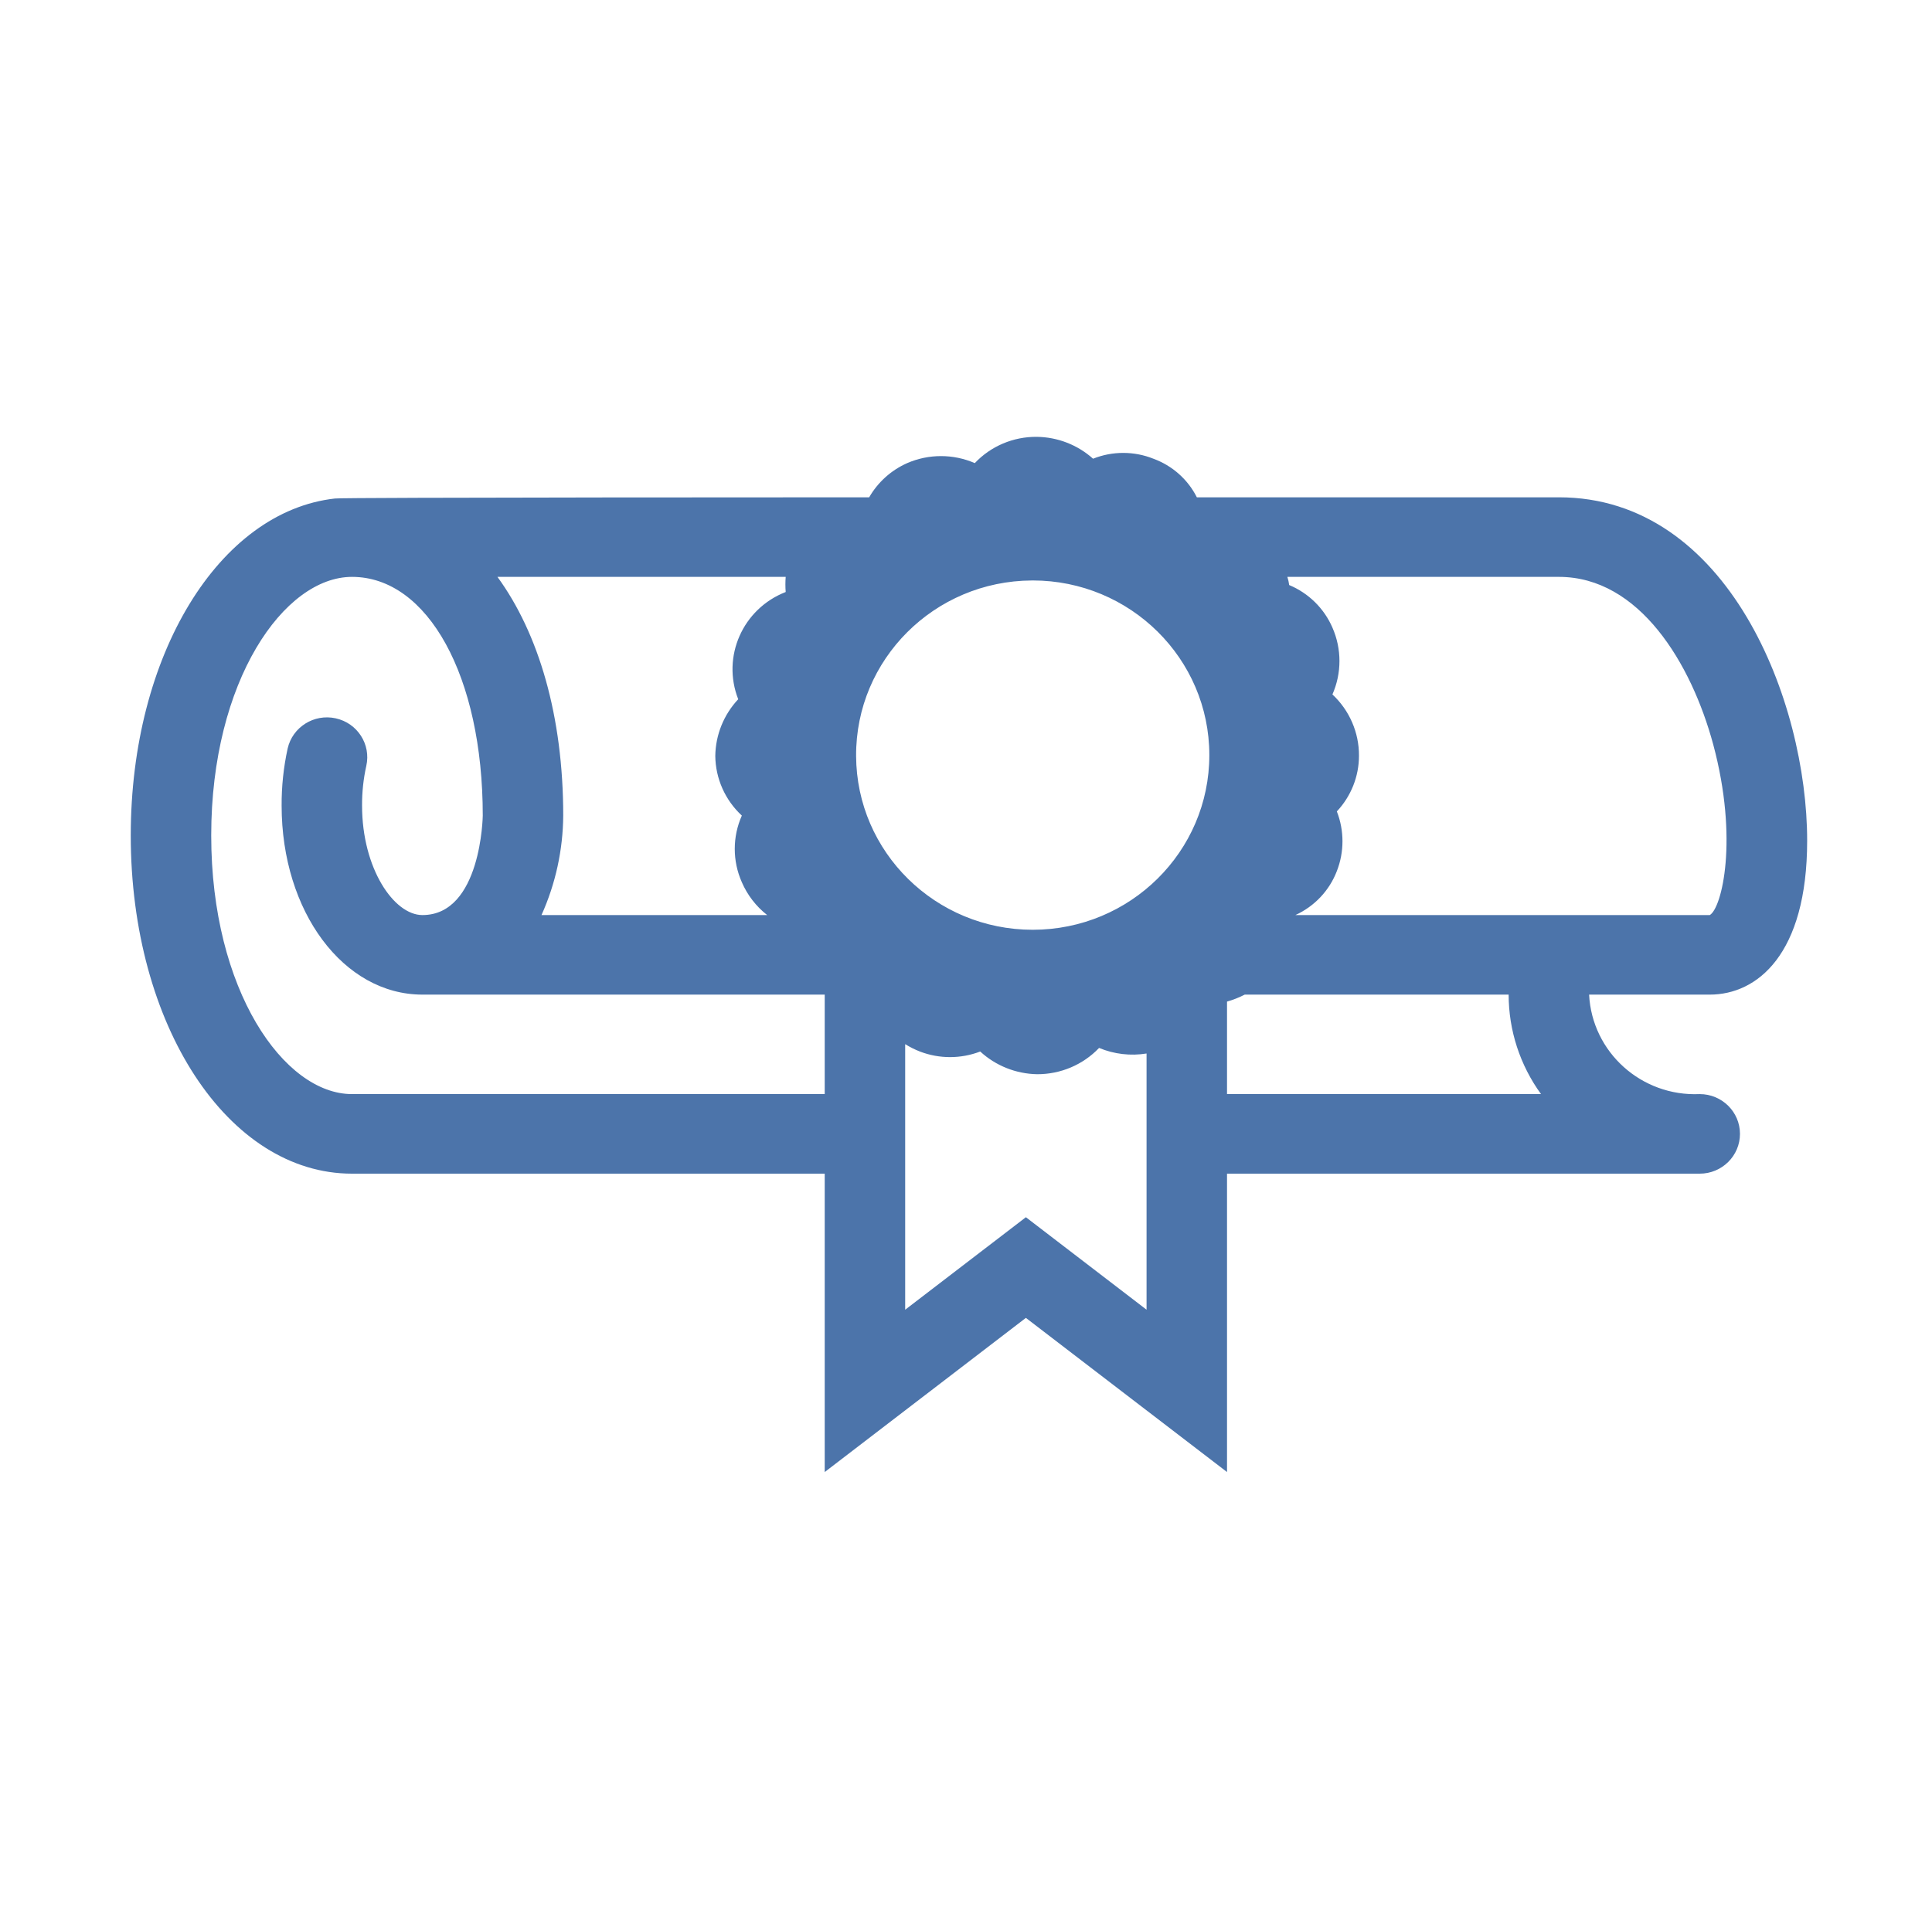 <svg xmlns="http://www.w3.org/2000/svg" xmlns:xlink="http://www.w3.org/1999/xlink" width="88" height="87" xml:space="preserve"><g transform="translate(-794 -262)"><path d="M81.418 38.298C81.418 31.954 77.865 22.656 70.234 22.656L53.922 22.656C53.517 21.842 52.817 21.214 51.964 20.898 51.093 20.545 50.117 20.545 49.246 20.898 48.55 20.267 47.647 19.912 46.708 19.901 45.651 19.892 44.639 20.326 43.917 21.098 42.947 20.672 41.842 20.672 40.872 21.098 40.15 21.422 39.55 21.968 39.159 22.656 39.159 22.656 15.162 22.656 15.089 22.711 9.878 23.3 5.891 29.825 5.891 38.062 5.891 46.699 10.268 53.469 15.859 53.469L37.156 53.469 37.156 67.062 46.219 60.039 55.281 67.062 55.281 53.469 76.578 53.469C77.579 53.469 78.391 52.657 78.391 51.656 78.391 50.655 77.579 49.844 76.578 49.844 73.953 49.962 71.726 47.937 71.594 45.312L77.031 45.312C79.152 45.312 81.418 43.5 81.418 38.298ZM46.527 26.444C50.921 26.444 54.484 30.007 54.484 34.401 54.484 38.796 50.921 42.358 46.527 42.358 42.146 42.358 38.59 38.818 38.57 34.438 38.55 30.043 42.096 26.465 46.49 26.445 46.503 26.444 46.515 26.444 46.527 26.444ZM35.398 26.281C35.38 26.51 35.38 26.741 35.398 26.97 33.462 27.732 32.506 29.915 33.259 31.855 32.607 32.558 32.239 33.478 32.226 34.438 32.237 35.469 32.669 36.451 33.422 37.156 32.997 38.123 32.997 39.225 33.422 40.192 33.672 40.778 34.065 41.292 34.564 41.688L24.396 41.688C25.031 40.261 25.364 38.718 25.375 37.156 25.375 32.625 24.269 28.855 22.412 26.281ZM15.859 49.844C12.796 49.844 9.516 45.113 9.516 38.062 9.516 31.012 12.796 26.281 15.859 26.281 19.276 26.281 21.75 30.812 21.75 37.156 21.75 37.156 21.687 41.688 19.031 41.688 17.744 41.688 16.312 39.558 16.312 36.703 16.308 36.094 16.372 35.486 16.503 34.891 16.721 33.912 16.104 32.942 15.125 32.725 14.147 32.507 13.177 33.124 12.959 34.102 12.774 34.957 12.683 35.829 12.688 36.703 12.688 41.533 15.479 45.312 19.031 45.312L37.156 45.312 37.156 49.844ZM46.219 55.453 40.781 59.667 40.781 47.569C40.991 47.701 41.213 47.813 41.443 47.904 42.317 48.244 43.287 48.244 44.162 47.904 44.86 48.553 45.773 48.921 46.726 48.938 47.782 48.942 48.793 48.509 49.517 47.741 50.192 48.025 50.934 48.113 51.656 47.995L51.656 59.667ZM55.281 49.844 55.281 45.63C55.557 45.551 55.824 45.444 56.079 45.312L67.969 45.312C67.969 46.938 68.479 48.523 69.428 49.844ZM58.362 41.688C59.223 41.29 59.893 40.571 60.229 39.685 60.567 38.81 60.567 37.841 60.229 36.966 60.87 36.276 61.226 35.37 61.226 34.428 61.231 33.373 60.798 32.362 60.03 31.637 60.452 30.666 60.452 29.563 60.03 28.592 59.656 27.718 58.958 27.023 58.082 26.653 58.065 26.527 58.038 26.403 58 26.281L70.234 26.281C73.859 26.281 76.198 30.223 77.185 33.912 78.336 38.244 77.575 41.37 77.031 41.688Z" fill="#4C74AA" transform="matrix(1.011 0 0 1 794 262)"></path></g></svg>